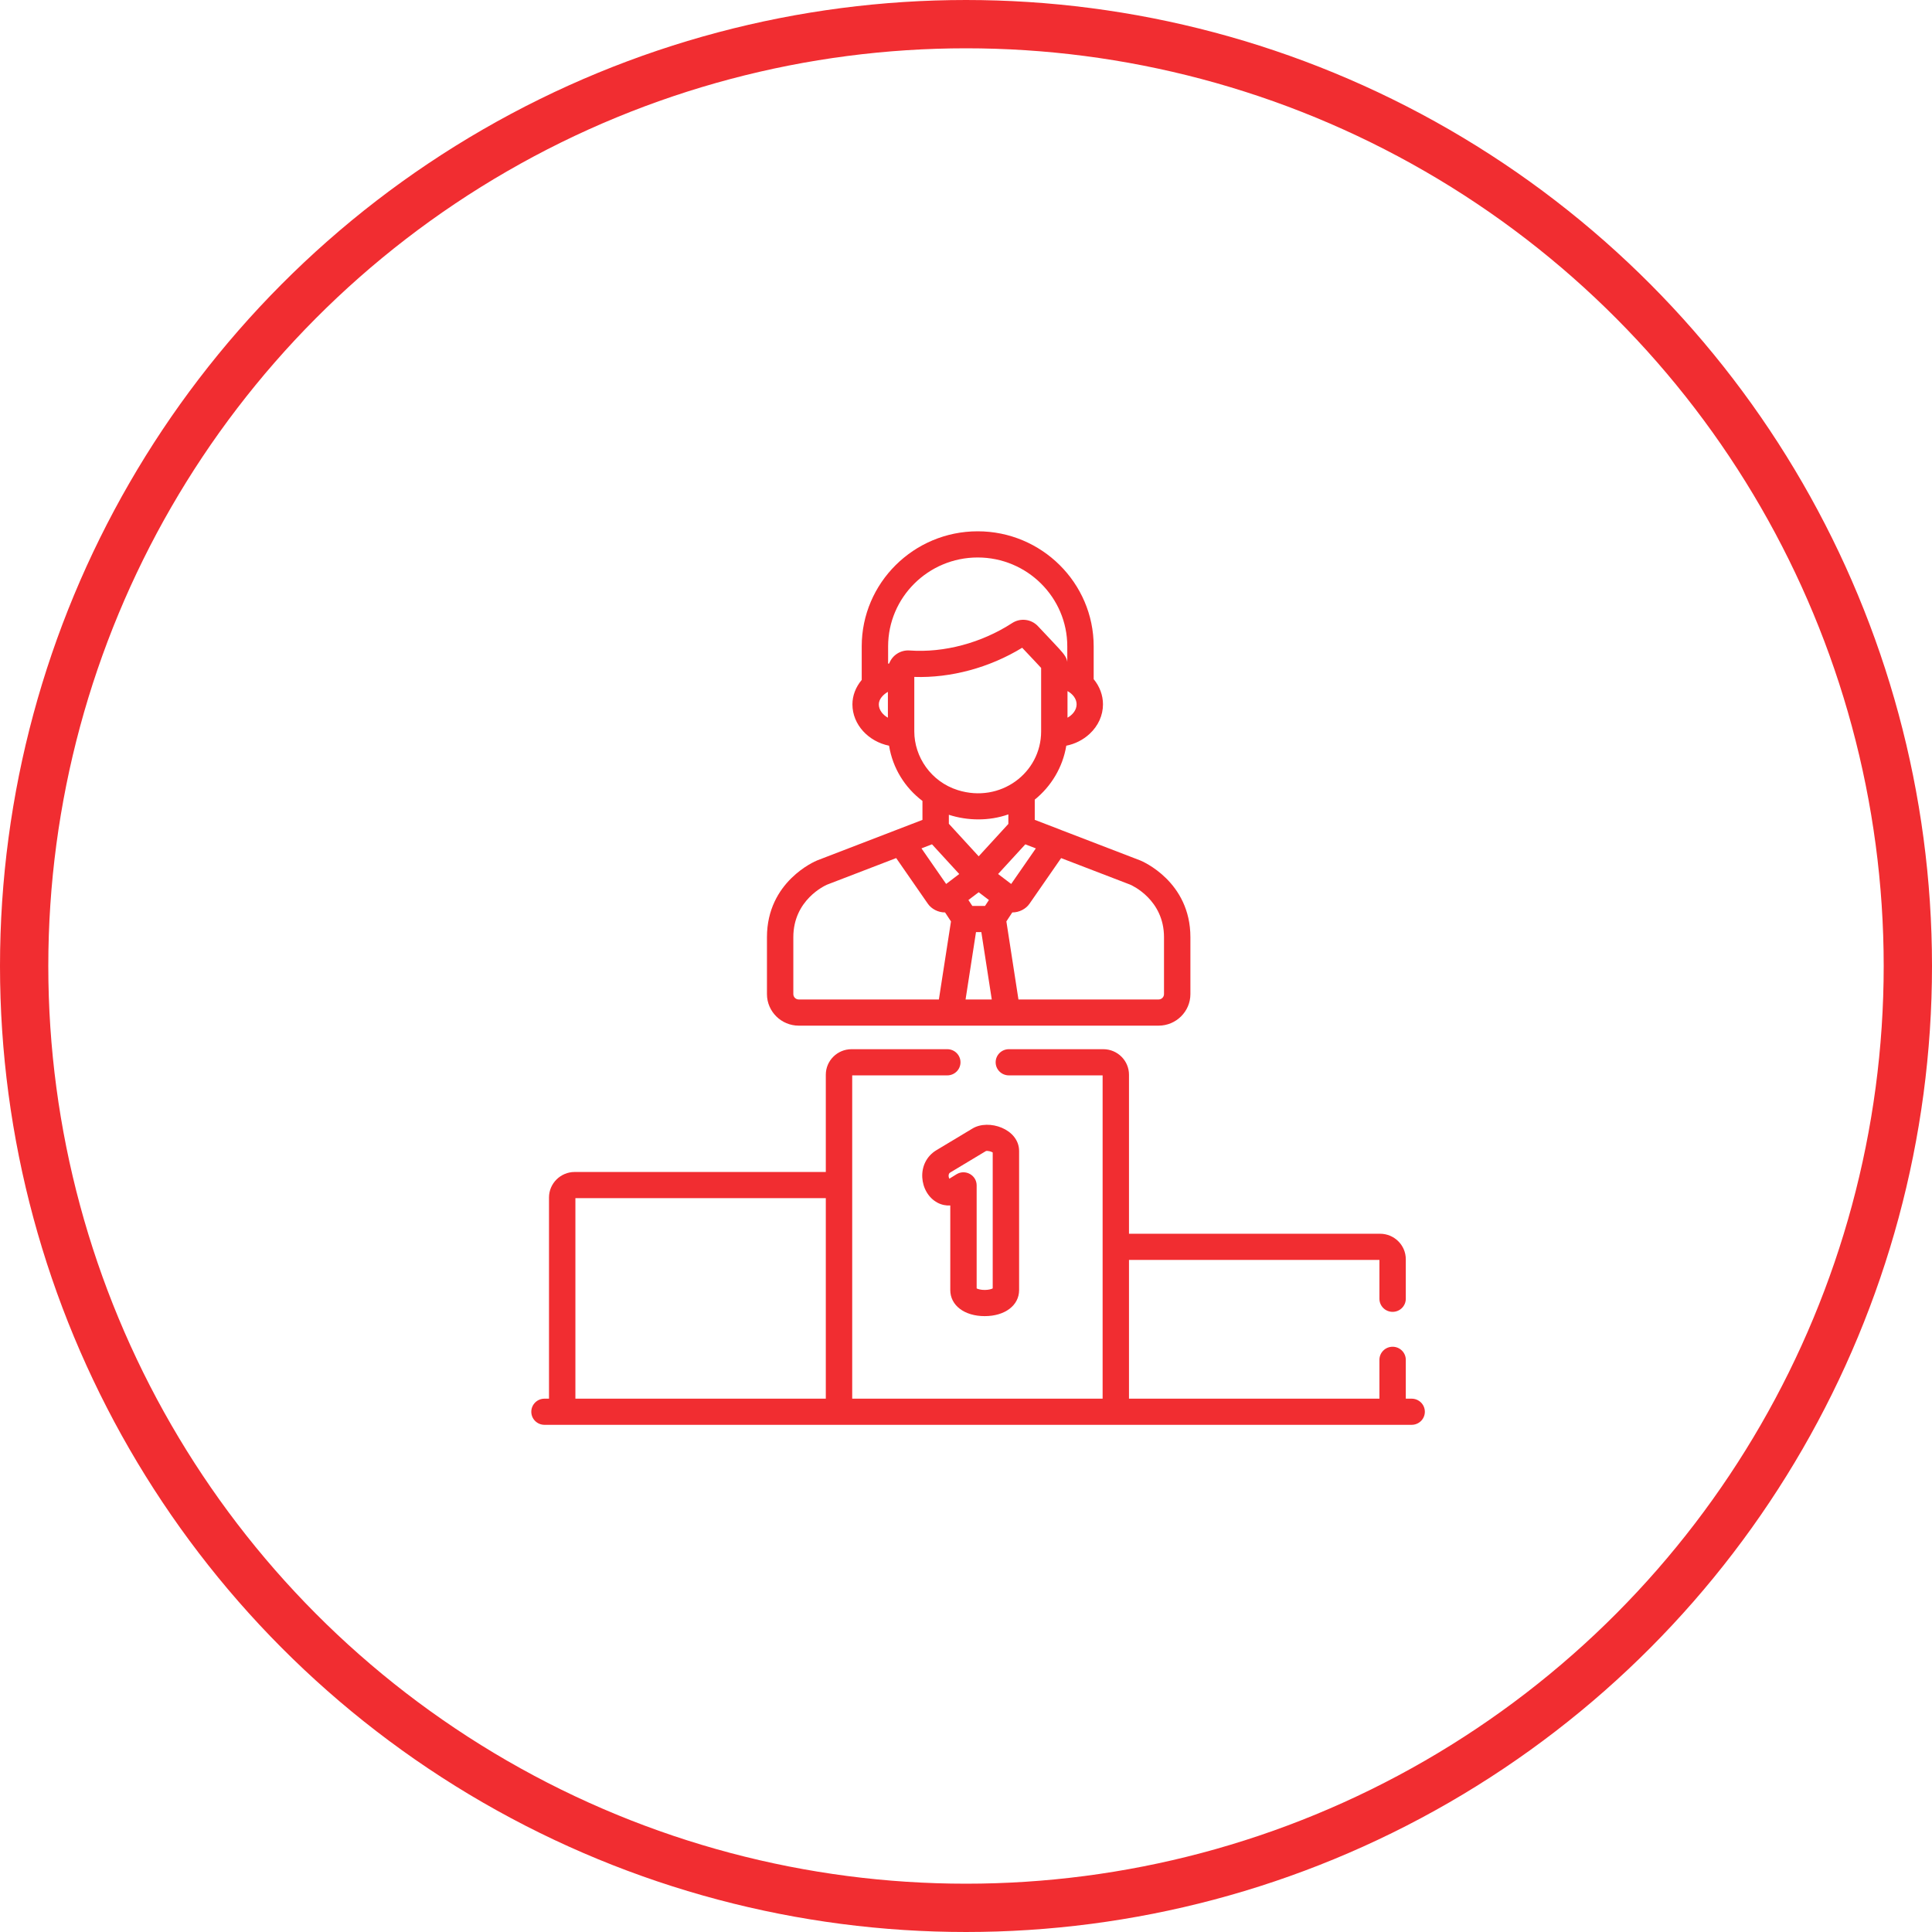 <?xml version="1.0" encoding="UTF-8"?>
<svg xmlns="http://www.w3.org/2000/svg" width="80" height="80" viewBox="0 0 80 80" fill="none">
  <circle cx="40" cy="40" r="39" stroke="#F12D31" stroke-width="2"></circle>
  <path d="M22 58.458C22 58.757 22.244 58.999 22.546 58.999H58.453C58.755 58.999 59 58.757 59 58.458C59 58.158 58.755 57.916 58.453 57.916H58.211V56.308C58.211 56.009 57.967 55.766 57.665 55.766C57.363 55.766 57.119 56.009 57.119 56.308V57.916H46.749V52.171H57.119V53.778C57.119 54.078 57.363 54.321 57.665 54.321C57.967 54.321 58.211 54.078 58.211 53.778V52.143C58.211 51.561 57.733 51.087 57.147 51.087H46.749V44.502C46.749 43.919 46.272 43.445 45.685 43.445H41.775C41.473 43.445 41.228 43.688 41.228 43.987C41.228 44.287 41.473 44.529 41.775 44.529H45.657V57.916H35.288V44.529H39.225C39.527 44.529 39.772 44.286 39.772 43.987C39.772 43.688 39.527 43.445 39.225 43.445H35.26C34.673 43.445 34.195 43.919 34.195 44.502V48.529H23.798C23.211 48.529 22.733 49.003 22.733 49.585V57.916H22.546C22.245 57.916 22 58.158 22 58.458ZM23.826 49.613H34.195V57.916H23.826V49.613Z" fill="#F12D31"></path>
  <path d="M40.774 54.498C41.613 54.498 42.199 54.054 42.199 53.419V47.664C42.199 46.746 40.937 46.319 40.263 46.733L38.78 47.624C37.912 48.141 38.06 49.398 38.818 49.8C38.984 49.889 39.167 49.927 39.349 49.916V53.419C39.349 54.054 39.935 54.498 40.774 54.498ZM39.309 48.808C39.272 48.735 39.258 48.604 39.344 48.553L40.826 47.662C40.893 47.644 41.04 47.677 41.106 47.721V53.351C41.05 53.379 40.935 53.414 40.774 53.414C40.613 53.414 40.497 53.379 40.441 53.351V49.085C40.441 48.659 39.969 48.401 39.607 48.624L39.309 48.808Z" fill="#F12D31"></path>
  <path d="M47.974 42.47C48.701 42.47 49.292 41.884 49.292 41.163V38.807C49.292 36.502 47.298 35.662 47.213 35.628C47.209 35.626 47.206 35.625 47.202 35.624L43.951 34.374C43.944 34.371 43.939 34.368 43.932 34.365L42.847 33.948V33.111C43.527 32.561 44.005 31.774 44.153 30.878C44.513 30.806 44.849 30.638 45.118 30.388C45.475 30.057 45.672 29.622 45.672 29.166C45.672 28.788 45.536 28.425 45.287 28.123V26.765C45.287 24.138 43.132 22 40.484 22C37.837 22 35.682 24.138 35.682 26.765V28.154C35.433 28.451 35.297 28.804 35.297 29.166C35.297 30.01 35.967 30.707 36.814 30.878C36.966 31.811 37.471 32.616 38.197 33.165V33.95L33.847 35.624C33.843 35.625 33.84 35.627 33.837 35.628C33.752 35.662 31.758 36.502 31.758 38.807V41.163C31.758 41.884 32.349 42.47 33.075 42.47H47.974ZM38.156 35.129L38.592 34.961L39.72 36.191L39.178 36.603L38.156 35.129ZM42.456 34.962L42.892 35.13L41.871 36.603L41.329 36.191L42.456 34.962ZM40.1 37.268L40.525 36.946L40.949 37.268C40.899 37.344 40.834 37.44 40.787 37.513H40.262C40.218 37.444 40.131 37.314 40.1 37.268ZM48.199 38.807V41.163C48.199 41.286 48.098 41.386 47.974 41.386H42.172L41.672 38.154C41.732 38.059 41.82 37.925 41.916 37.782C42.202 37.784 42.481 37.637 42.628 37.423L43.939 35.532L46.801 36.632C46.875 36.664 48.199 37.257 48.199 38.807ZM39.66 32.717C38.549 32.367 37.859 31.34 37.859 30.286V28.03C39.375 28.08 40.977 27.646 42.326 26.822C42.751 27.274 42.995 27.528 43.111 27.658V30.286C43.111 32.009 41.421 33.27 39.66 32.717ZM44.203 29.718V28.616C44.413 28.731 44.58 28.931 44.58 29.166C44.58 29.401 44.41 29.604 44.203 29.718ZM40.484 23.084C42.53 23.084 44.194 24.735 44.194 26.765V27.408C44.169 27.234 44.077 27.105 43.861 26.867C43.703 26.692 43.472 26.453 42.98 25.929C42.702 25.632 42.252 25.578 41.911 25.8C40.641 26.623 39.093 27.037 37.665 26.935C37.297 26.908 36.95 27.127 36.82 27.472C36.805 27.476 36.79 27.479 36.775 27.483V26.765C36.775 24.735 38.439 23.084 40.484 23.084ZM36.39 29.166C36.39 28.947 36.573 28.759 36.766 28.648V29.718C36.559 29.604 36.39 29.4 36.39 29.166ZM41.754 33.722V34.117L40.525 35.458L39.29 34.111V33.738C40.059 33.987 40.951 34.005 41.754 33.722ZM32.85 41.163V38.807C32.85 37.261 34.163 36.668 34.249 36.631L37.109 35.531L38.421 37.423C38.567 37.635 38.845 37.784 39.133 37.782C39.229 37.925 39.318 38.059 39.378 38.154L38.877 41.386H33.075C32.951 41.386 32.85 41.286 32.85 41.163ZM39.982 41.386L40.414 38.597H40.635L41.067 41.386H39.982Z" fill="#F12D31"></path>
</svg>
